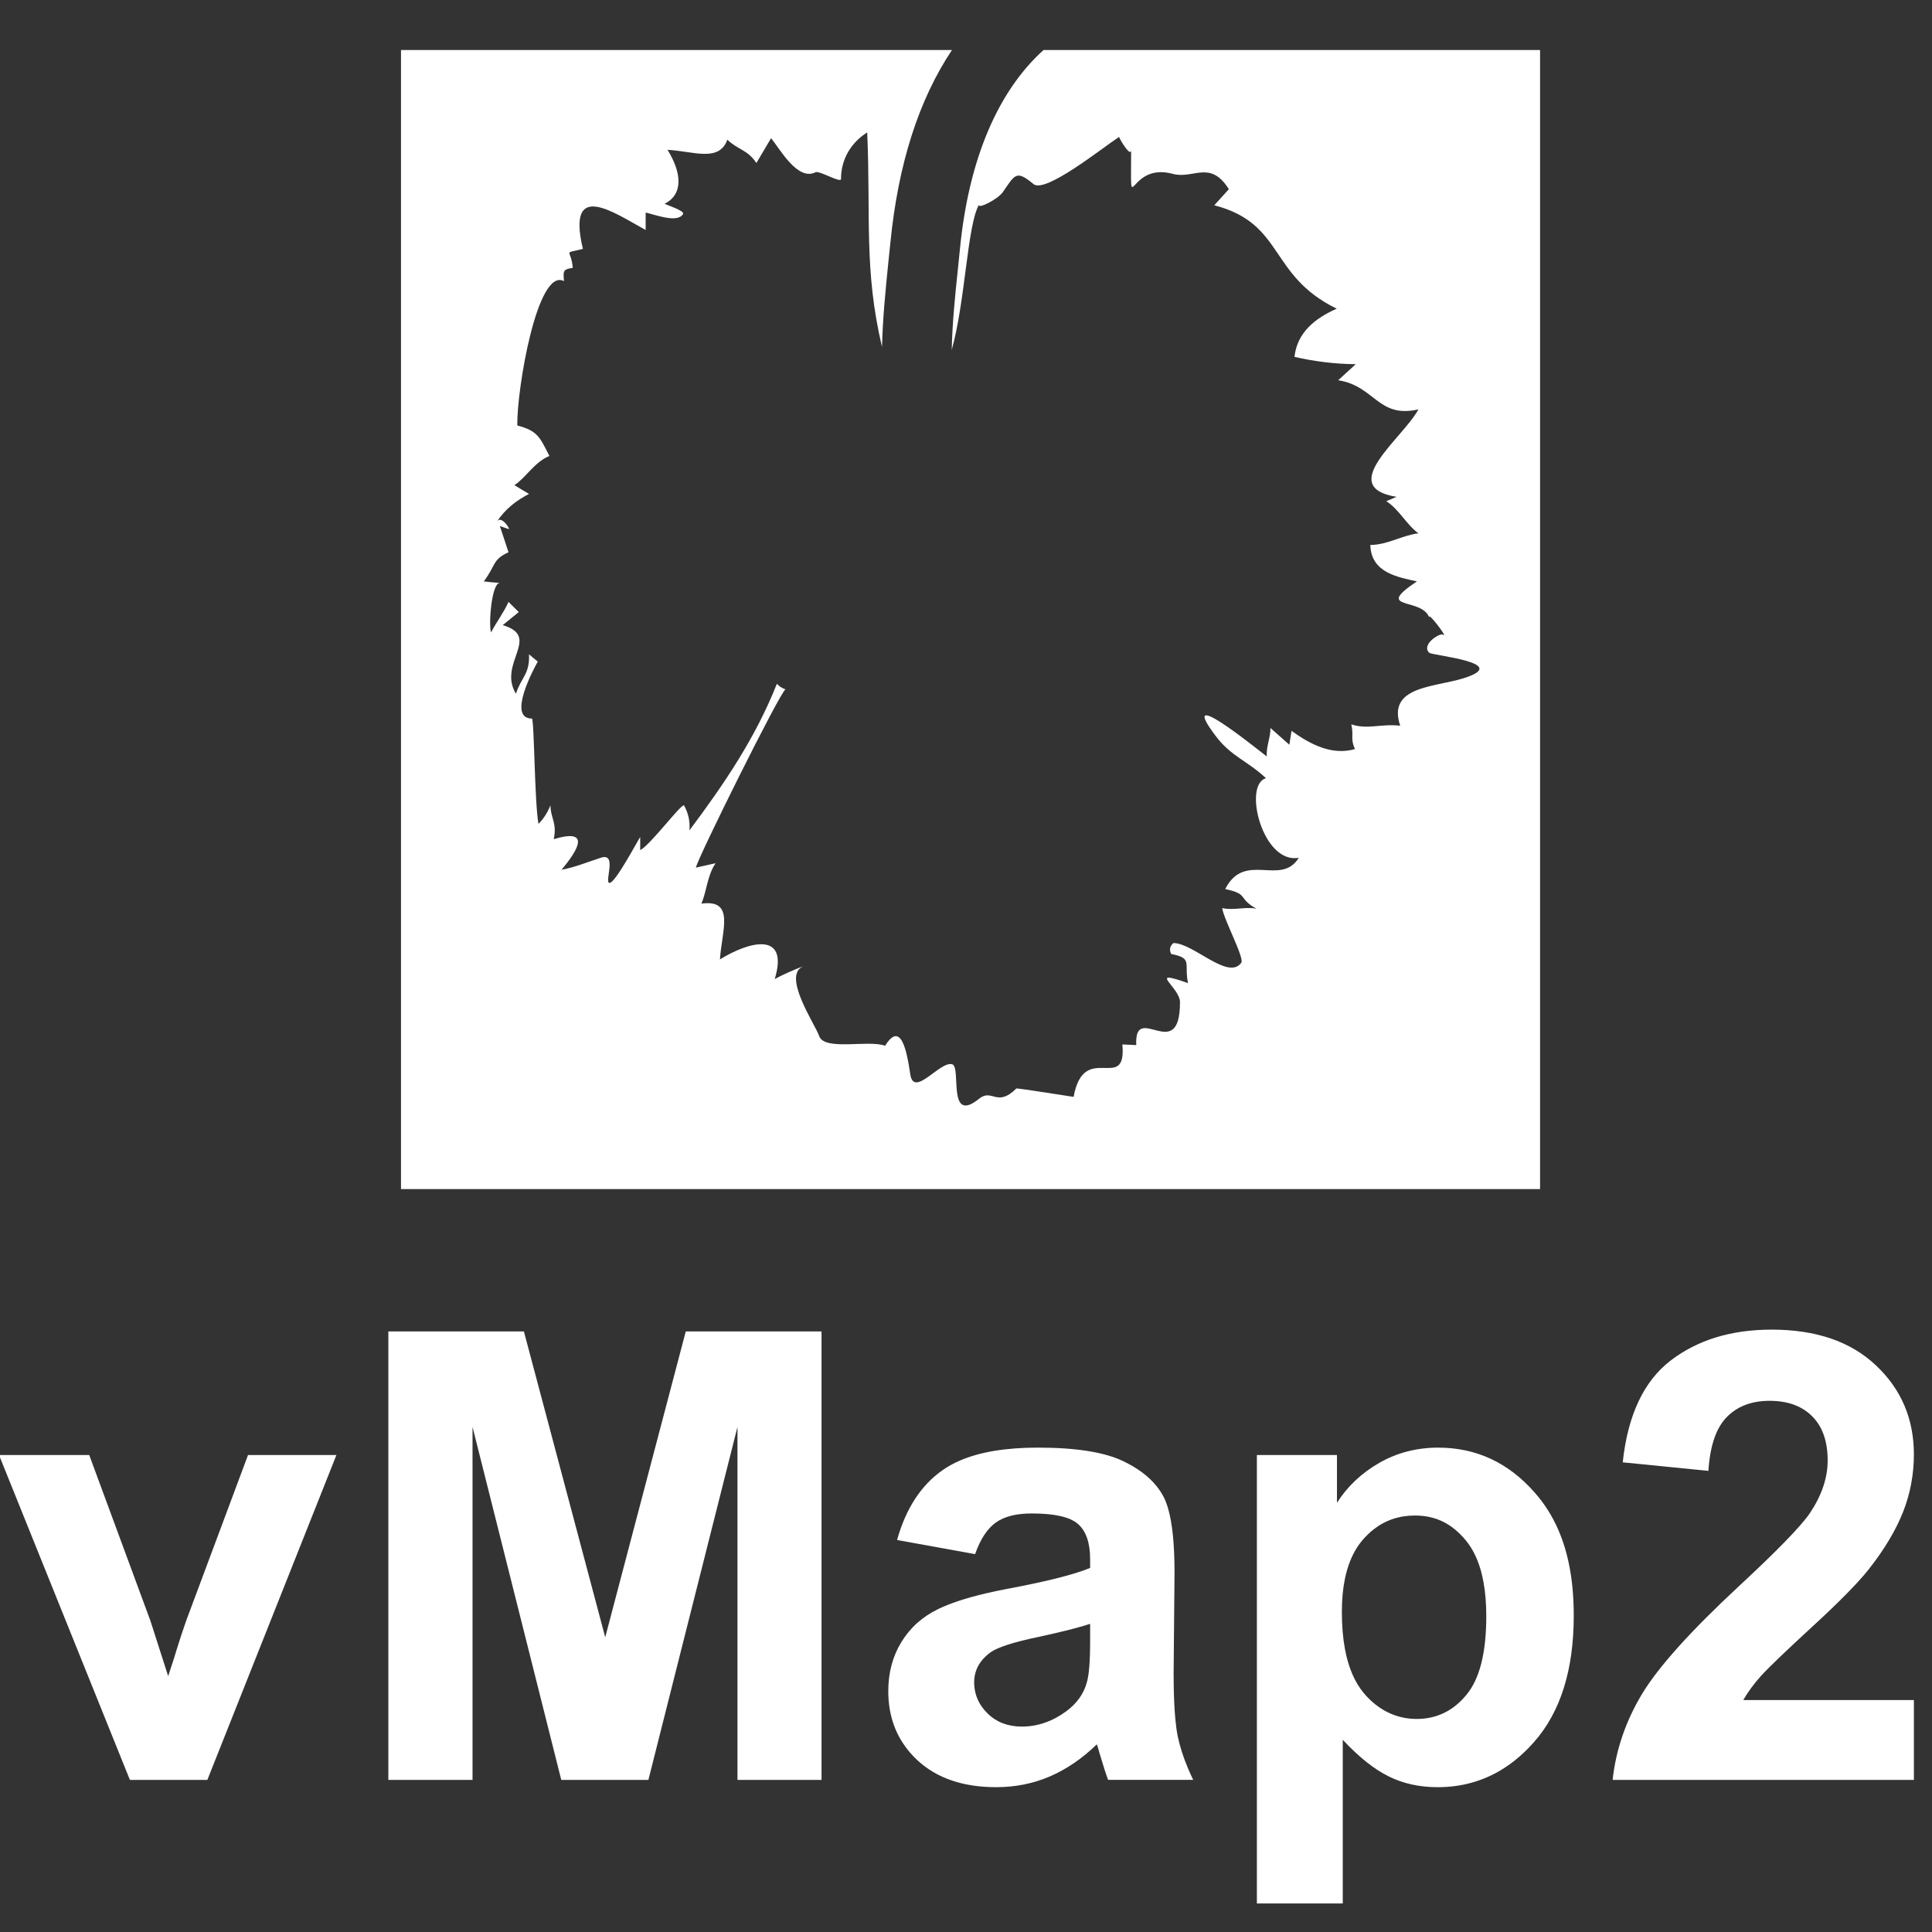 <?xml version="1.0" encoding="utf-8"?>
<!-- Generator: Adobe Illustrator 28.0.0, SVG Export Plug-In . SVG Version: 6.00 Build 0)  -->
<svg version="1.1" id="Calque_2" xmlns="http://www.w3.org/2000/svg" xmlns:xlink="http://www.w3.org/1999/xlink" x="0px" y="0px"
	 viewBox="0 0 250 250" style="enable-background:new 0 0 250 250;" xml:space="preserve">
<rect x="0" y="0" width="250" height="250" fill="#333333" stroke="none"/>
<style type="text/css">
	.st0{fill:#FFFFFF;}
</style>
<g>
	<path class="st0" d="M199.282,6.471c0,0-2.002,0-5.291,0h-1.584c-16.574,0-57.373,0-57.373,0
		c-5.896,5.321-9.684,14.12-10.819,25.75l-0.265,2.609c-0.368,3.449-0.722,6.986-0.796,10.45c1.783-6.397,2.005-16.184,3.537-18.807
		c-0.251,0.649,2.403-0.649,3.081-1.621c1.577-2.285,1.724-2.889,3.965-1.032c1.503,1.268,8.932-4.702,11.069-6.102
		c0.162,0.457,1.562,2.741,1.562,1.666c0,9.684-0.56,1.503,5.38,3.11c2.683,0.737,4.849-1.872,7.266,1.99
		c-0.634,0.693-1.268,1.386-1.887,2.078c9.138,2.373,6.972,9.05,15.845,13.383c-2.756,1.223-5.115,3.036-5.468,6.235
		c2.594,0.59,5.262,0.929,7.93,0.943c-0.766,0.693-1.518,1.386-2.27,2.078c4.79,0.766,5.129,4.967,10.377,3.773
		c-1.975,3.714-10.73,10.023-2.83,11.32c-0.442,0.192-0.884,0.383-1.326,0.56c1.666,1.061,2.609,3.036,4.157,4.157
		c-2.108,0.251-3.994,1.503-6.22,1.503c0.088,3.582,3.508,4.157,6.028,4.717c-5.719,3.818,0.693,1.99,1.607,4.717
		c-0.368-1.091,2.565,2.786,1.783,2.181c-0.383-0.309-2.918,1.312-1.783,2.344c0.383,0.354,10.833,1.297,4.392,3.302
		c-3.803,1.179-9.875,1.017-8.166,6.132c-2.609-0.28-4.186,0.531-6.323-0.177c0.339,1.518-0.147,1.872,0.472,3.198
		c-2.963,0.855-5.763-0.59-8.21-2.358c-0.088,0.604-0.177,1.194-0.28,1.798c-0.825-0.722-1.636-1.445-2.447-2.167
		c0.029,1.194-0.575,2.432-0.472,3.685c-1.96-1.518-11.688-9.359-6.603-2.638c2.005,2.653,4.083,3.184,6.5,5.453
		c-3.022,0.825-0.442,11.172,4.245,10.288c-2.314,3.788-7.001-0.914-9.522,4.053c3.154,0.678,1.518,1.15,4.053,2.55
		c-1.326-0.309-2.992,0.251-4.437-0.088c0.133,1.341,2.904,6.471,2.462,7.075c-1.695,2.329-6.176-2.55-8.785-2.55
		c-0.457,0.398-0.56,0.87-0.28,1.415c2.815,0.56,1.651,1.15,2.167,3.773c-5.439-1.946-1.032,0.516-1.032,2.461
		c0,8.18-5.94-0.206-5.66,5.557c-0.604-0.03-1.194-0.059-1.798-0.088c0.59,6.426-4.967-0.575-6.308,6.78
		c0.103,0.044-7.325-1.164-7.414-1.076c-2.52,2.506-3.11-0.059-4.82,1.326c-4.157,3.361-2.285-4.009-3.449-4.451
		c-1.548-0.545-4.997,4.422-5.453,1.282c-0.457-3.095-1.223-6.957-3.257-3.685c-2.122-0.811-7.871,0.707-8.534-1.268
		c-0.501-1.489-4.997-8.033-1.931-9.065c-0.914,0.31-2.992,1.209-3.818,1.71c1.901-6.294-3.375-4.864-7.09-2.55
		c0.236-3.759,2.005-7.827-2.403-7.222c0.663-1.459,0.752-3.641,1.842-5.232c-0.84,0.192-1.695,0.383-2.55,0.575
		c0.133-1.061,11.069-23.067,11.6-23.067c-0.427-0.147-0.811-0.383-1.12-0.722c-2.756,6.957-6.78,12.912-11.32,18.97
		c0.103-1.15-0.133-2.24-0.707-3.257c-0.516,0-4.407,5.203-5.66,5.807v-1.695c-0.516,0.811-3.228,5.94-3.965,5.94
		s1.076-3.994-1.135-3.257c-2.093,0.693-3.243,1.194-5.085,1.562c2.196-2.624,3.817-5.409-1.002-3.965
		c0.457-2.122-0.427-2.742-0.427-4.392c-0.354,0.914-0.87,1.725-1.548,2.417c-0.516-2.786-0.545-13.634-0.855-13.634
		c-3.243,0,0.28-6.53,0.766-7.37c-0.383-0.309-0.766-0.619-1.135-0.943c0.103,2.594-0.973,2.904-1.695,5.1
		c-2.403-3.935,3.375-7.37-1.71-8.873c0.693-0.56,1.385-1.135,2.078-1.695c-0.442-0.442-0.884-0.884-1.327-1.312
		c-0.59,1.341-1.621,2.697-2.255,3.95c-0.354-1.061,0.074-6.412,1.135-6.412c-0.693-0.03-1.386-0.103-2.078-0.192
		c1.607-2.152,1.091-2.801,3.198-3.773c-0.368-1.135-0.752-2.255-1.12-3.39c0.368,0.118,0.752,0.251,1.12,0.383
		c0.339,0.177-0.899-1.857-1.503-0.958c1.12-1.666,2.491-2.712,4.157-3.582c-0.634-0.368-1.268-0.752-1.887-1.135
		c1.474-0.958,2.609-3.007,4.525-3.773c-1.253-2.447-1.503-3.243-4.156-3.95c-0.074-4.687,2.594-20.517,6.043-18.675
		c-0.118-1.297-0.133-1.548,1.135-1.71c-0.192-2.535-1.415-1.769,1.312-2.461c-2.167-9.109,4.112-4.628,8.121-2.447v-2.255
		c1.179,0.251,4.112,1.415,4.835,0.192c0.236-0.427-2.049-1.15-2.388-1.327c2.506-1.268,2.167-4.097,0.383-6.986
		c3.331,0.177,6.677,1.651,7.738-1.312c1.356,1.312,2.638,1.297,3.759,3.022c0.634-1.076,1.268-2.137,1.901-3.213
		c1.179,1.43,3.434,5.571,5.748,4.407c0.501-0.251,3.302,1.459,3.302,0.87c0-2.565,1.297-4.702,3.39-6.028
		c0.472,10.819-0.442,17.79,1.916,27.769c0.088-3.7,0.457-7.384,0.825-11.01l0.265-2.55c1.002-10.111,3.67-18.439,7.959-24.865
		H57.195h-5.306v147.394h147.394V6.471z"/>
	<path class="st0" d="M152.396,224.672L152.396,224.672c-0.133-0.658-0.24-1.452-0.323-2.384c-0.055-0.621-0.099-1.303-0.133-2.045
		c-0.017-0.371-0.03-0.758-0.041-1.159c-0.022-0.803-0.033-1.667-0.033-2.592l0.118-12.971c0-3.626-0.274-6.398-0.833-8.322
		c-0.187-0.641-0.405-1.189-0.655-1.642c-0.247-0.453-0.539-0.886-0.876-1.299c-1.011-1.238-2.426-2.294-4.239-3.167
		c-2.432-1.179-6.132-1.769-11.084-1.769c-4.101,0-7.44,0.547-10.022,1.648c-0.861,0.367-1.637,0.795-2.33,1.285
		c-2.771,1.946-4.731,4.967-5.866,9.02l0,0v0l10.097,1.828c0.693-1.96,1.592-3.316,2.697-4.098c1.105-0.781,2.653-1.164,4.628-1.164
		c2.933,0,4.923,0.442,5.984,1.356c1.047,0.914,1.577,2.432,1.577,4.569v1.12c-1.754,0.735-4.727,1.527-8.928,2.365
		c-0.6,0.12-1.225,0.24-1.876,0.362c-0.965,0.184-1.874,0.377-2.725,0.577c-1.277,0.301-2.425,0.62-3.445,0.956
		c-1.02,0.336-1.911,0.69-2.674,1.06c-0.512,0.247-0.996,0.521-1.451,0.823c-0.91,0.604-1.706,1.317-2.388,2.139
		c-0.341,0.411-0.653,0.848-0.937,1.312c-1.135,1.857-1.695,3.98-1.695,6.353c0,3.134,0.948,5.805,2.854,7.994
		c0.272,0.313,0.564,0.616,0.875,0.909c0.626,0.586,1.309,1.099,2.048,1.539c2.218,1.32,4.945,1.984,8.196,1.984
		c2.447,0,4.761-0.457,6.928-1.385c2.152-0.929,4.186-2.314,6.087-4.157c0.088,0.206,0.206,0.649,0.398,1.312
		c0.427,1.444,0.781,2.55,1.061,3.287h11.01c-0.243-0.501-0.467-0.995-0.672-1.481C153.115,227.378,152.673,225.987,152.396,224.672
		z M141.062,212.335L141.062,212.335c0,2.668-0.147,4.481-0.442,5.424c-0.413,1.459-1.297,2.683-2.653,3.685
		c-1.813,1.326-3.729,1.975-5.734,1.975c-1.798,0-3.272-0.56-4.437-1.695c-0.287-0.284-0.54-0.58-0.757-0.89
		c-0.651-0.929-0.982-1.977-0.982-3.148c0-0.391,0.045-0.766,0.136-1.127c0.272-1.081,0.951-2.02,2.046-2.794
		c0.943-0.634,2.963-1.282,6.058-1.931c0.77-0.166,1.489-0.326,2.156-0.481c2.001-0.464,3.537-0.875,4.61-1.229V212.335z"/>
	<path class="st0" d="M198.53,193.071L198.53,193.071c-3.39-3.832-7.547-5.748-12.425-5.748c-2.8,0-5.336,0.663-7.635,1.975
		c-2.299,1.326-4.112,3.036-5.468,5.159v-6.176H162.64v58.029h11.113v-21.18c2.093,2.24,4.068,3.817,5.969,4.746
		c1.872,0.929,3.98,1.385,6.308,1.385c3.049,0,5.816-0.76,8.301-2.28c1.491-0.912,2.88-2.098,4.168-3.557
		c1.717-1.946,3.003-4.282,3.86-7.009c0.857-2.727,1.284-5.844,1.284-9.352c0-4.385-0.668-8.044-2-11.104
		C200.846,196.123,199.807,194.502,198.53,193.071z M189.746,219.322c-1.71,2.078-3.862,3.11-6.441,3.11s-4.982-1.12-6.854-3.375
		c-1.17-1.41-1.977-3.303-2.418-5.679c-0.264-1.426-0.397-3.026-0.397-4.8c0-1.542,0.126-2.943,0.379-4.203
		c0.169-0.84,0.393-1.616,0.674-2.33c0.421-1.07,0.969-1.998,1.644-2.783c0.45-0.523,0.928-0.982,1.434-1.376
		c1.52-1.181,3.297-1.778,5.331-1.778c2.712,0,4.805,1.076,6.574,3.213c0.442,0.534,0.829,1.14,1.161,1.816
		c0.497,1.014,0.871,2.188,1.119,3.522c0.249,1.333,0.373,2.826,0.373,4.479C192.325,213.853,191.47,217.258,189.746,219.322z"/>
	<path class="st0" d="M24.09,209.726c-0.413,1.194-0.811,2.373-1.179,3.567c-0.162,0.575-0.545,1.783-1.15,3.596l-2.299-7.163
		l-7.915-21.446H-0.127l16.936,42.037h10.023l16.7-42.037H32.094L24.09,209.726z"/>
	<polygon class="st0" points="78.316,211.864 67.792,172.288 50.252,172.288 50.252,230.317 61.145,230.317 61.145,184.64 
		72.627,230.317 83.902,230.317 95.429,184.64 95.429,230.317 106.306,230.317 106.306,172.288 88.737,172.288 	"/>
	<path class="st0" d="M227.847,216.89c0.943-1.047,3.169-3.184,6.677-6.412c3.508-3.213,5.925-5.689,7.281-7.399
		c2.034-2.579,3.508-5.056,4.451-7.429c0.929-2.358,1.4-4.849,1.4-7.458c0-4.584-1.636-8.431-4.908-11.511
		c-3.272-3.095-7.768-4.628-13.501-4.628c-5.218,0-9.566,1.326-13.059,3.994c-3.479,2.668-5.557,7.06-6.205,13.177l11.084,1.105
		c0.206-3.243,1.002-5.557,2.373-6.957c1.371-1.4,3.213-2.108,5.542-2.108c2.329,0,4.186,0.663,5.512,2.005
		c1.341,1.327,2.005,3.243,2.005,5.719c0,2.24-0.766,4.51-2.299,6.81c-1.135,1.666-4.201,4.835-9.227,9.492
		c-6.22,5.778-10.391,10.421-12.499,13.914c-2.108,3.508-3.375,7.208-3.803,11.114h38.986v-10.332h-22.08
		C226.152,218.983,226.904,217.951,227.847,216.89z"/>
</g>
</svg>
